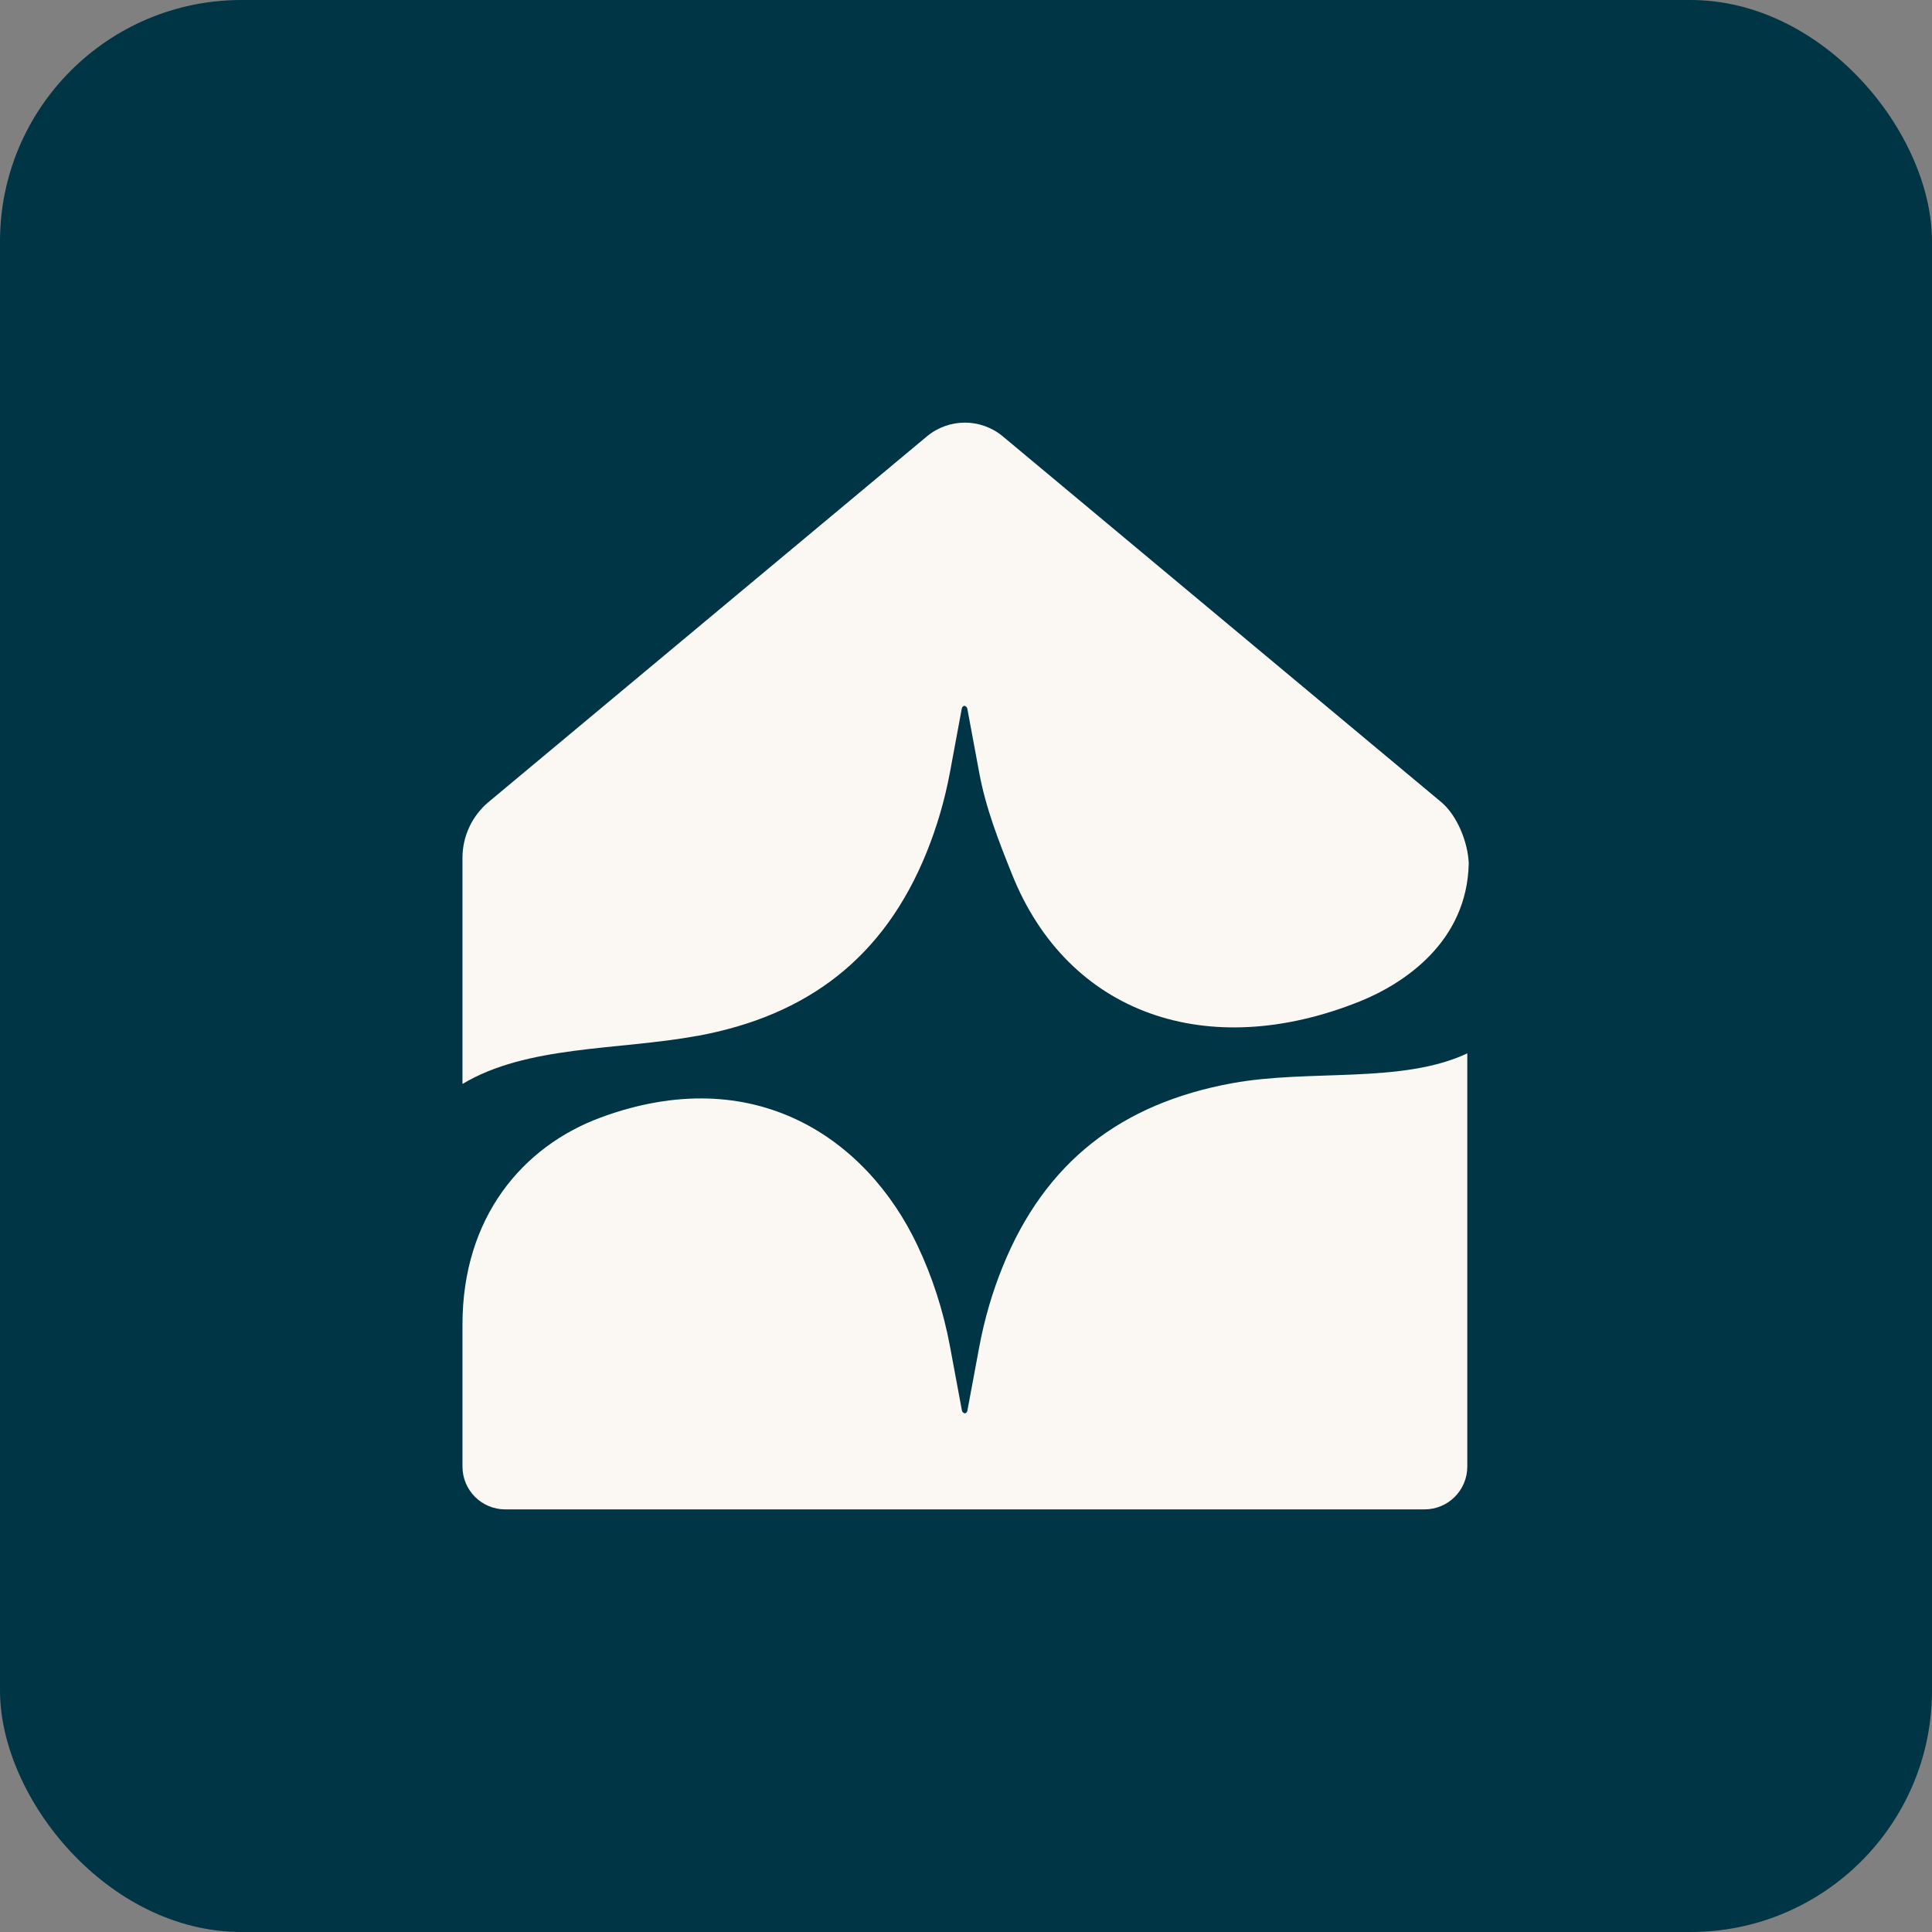 <svg width="32" height="32" viewBox="0 0 32 32" fill="none" xmlns="http://www.w3.org/2000/svg">
<rect x="0" y="0" width="32" height="32" fill="#808080" stroke="none"/>
<rect width="32" height="32" rx="4" fill="#003546"/>
<path d="M20.41 17.941C18.57 18.277 17.309 19.247 16.607 20.981C16.437 21.401 16.306 21.845 16.22 22.307L16.023 23.365C16.018 23.394 15.996 23.409 15.972 23.412V23.405C15.953 23.4 15.936 23.386 15.932 23.361L15.735 22.302C15.624 21.706 15.44 21.142 15.193 20.622C14.354 18.853 12.49 17.571 9.948 18.51C8.657 18.988 7.66 20.161 7.66 21.938V24.291C7.66 24.683 7.977 25 8.368 25H23.596C23.986 25 24.303 24.683 24.303 24.291V17.447C23.22 17.956 21.694 17.706 20.41 17.941Z" fill="#FBF7F3"/>
<path d="M11.544 17.159C13.383 16.823 14.645 15.854 15.347 14.119C15.517 13.699 15.647 13.256 15.734 12.793L15.93 11.736C15.936 11.706 15.957 11.691 15.982 11.688V11.695C16 11.7 16.018 11.714 16.022 11.739L16.219 12.798C16.329 13.395 16.547 13.944 16.761 14.478C17.688 16.8 20 17.596 22.516 16.589C23.256 16.292 24.3 15.6 24.327 14.301C24.314 13.949 24.134 13.504 23.87 13.284L16.61 7.228C16.246 6.924 15.717 6.924 15.352 7.228L8.093 13.283C7.819 13.512 7.66 13.851 7.66 14.207V17.954C8.725 17.312 10.239 17.397 11.544 17.158V17.159Z" fill="#FBF7F3"/>
</svg>
